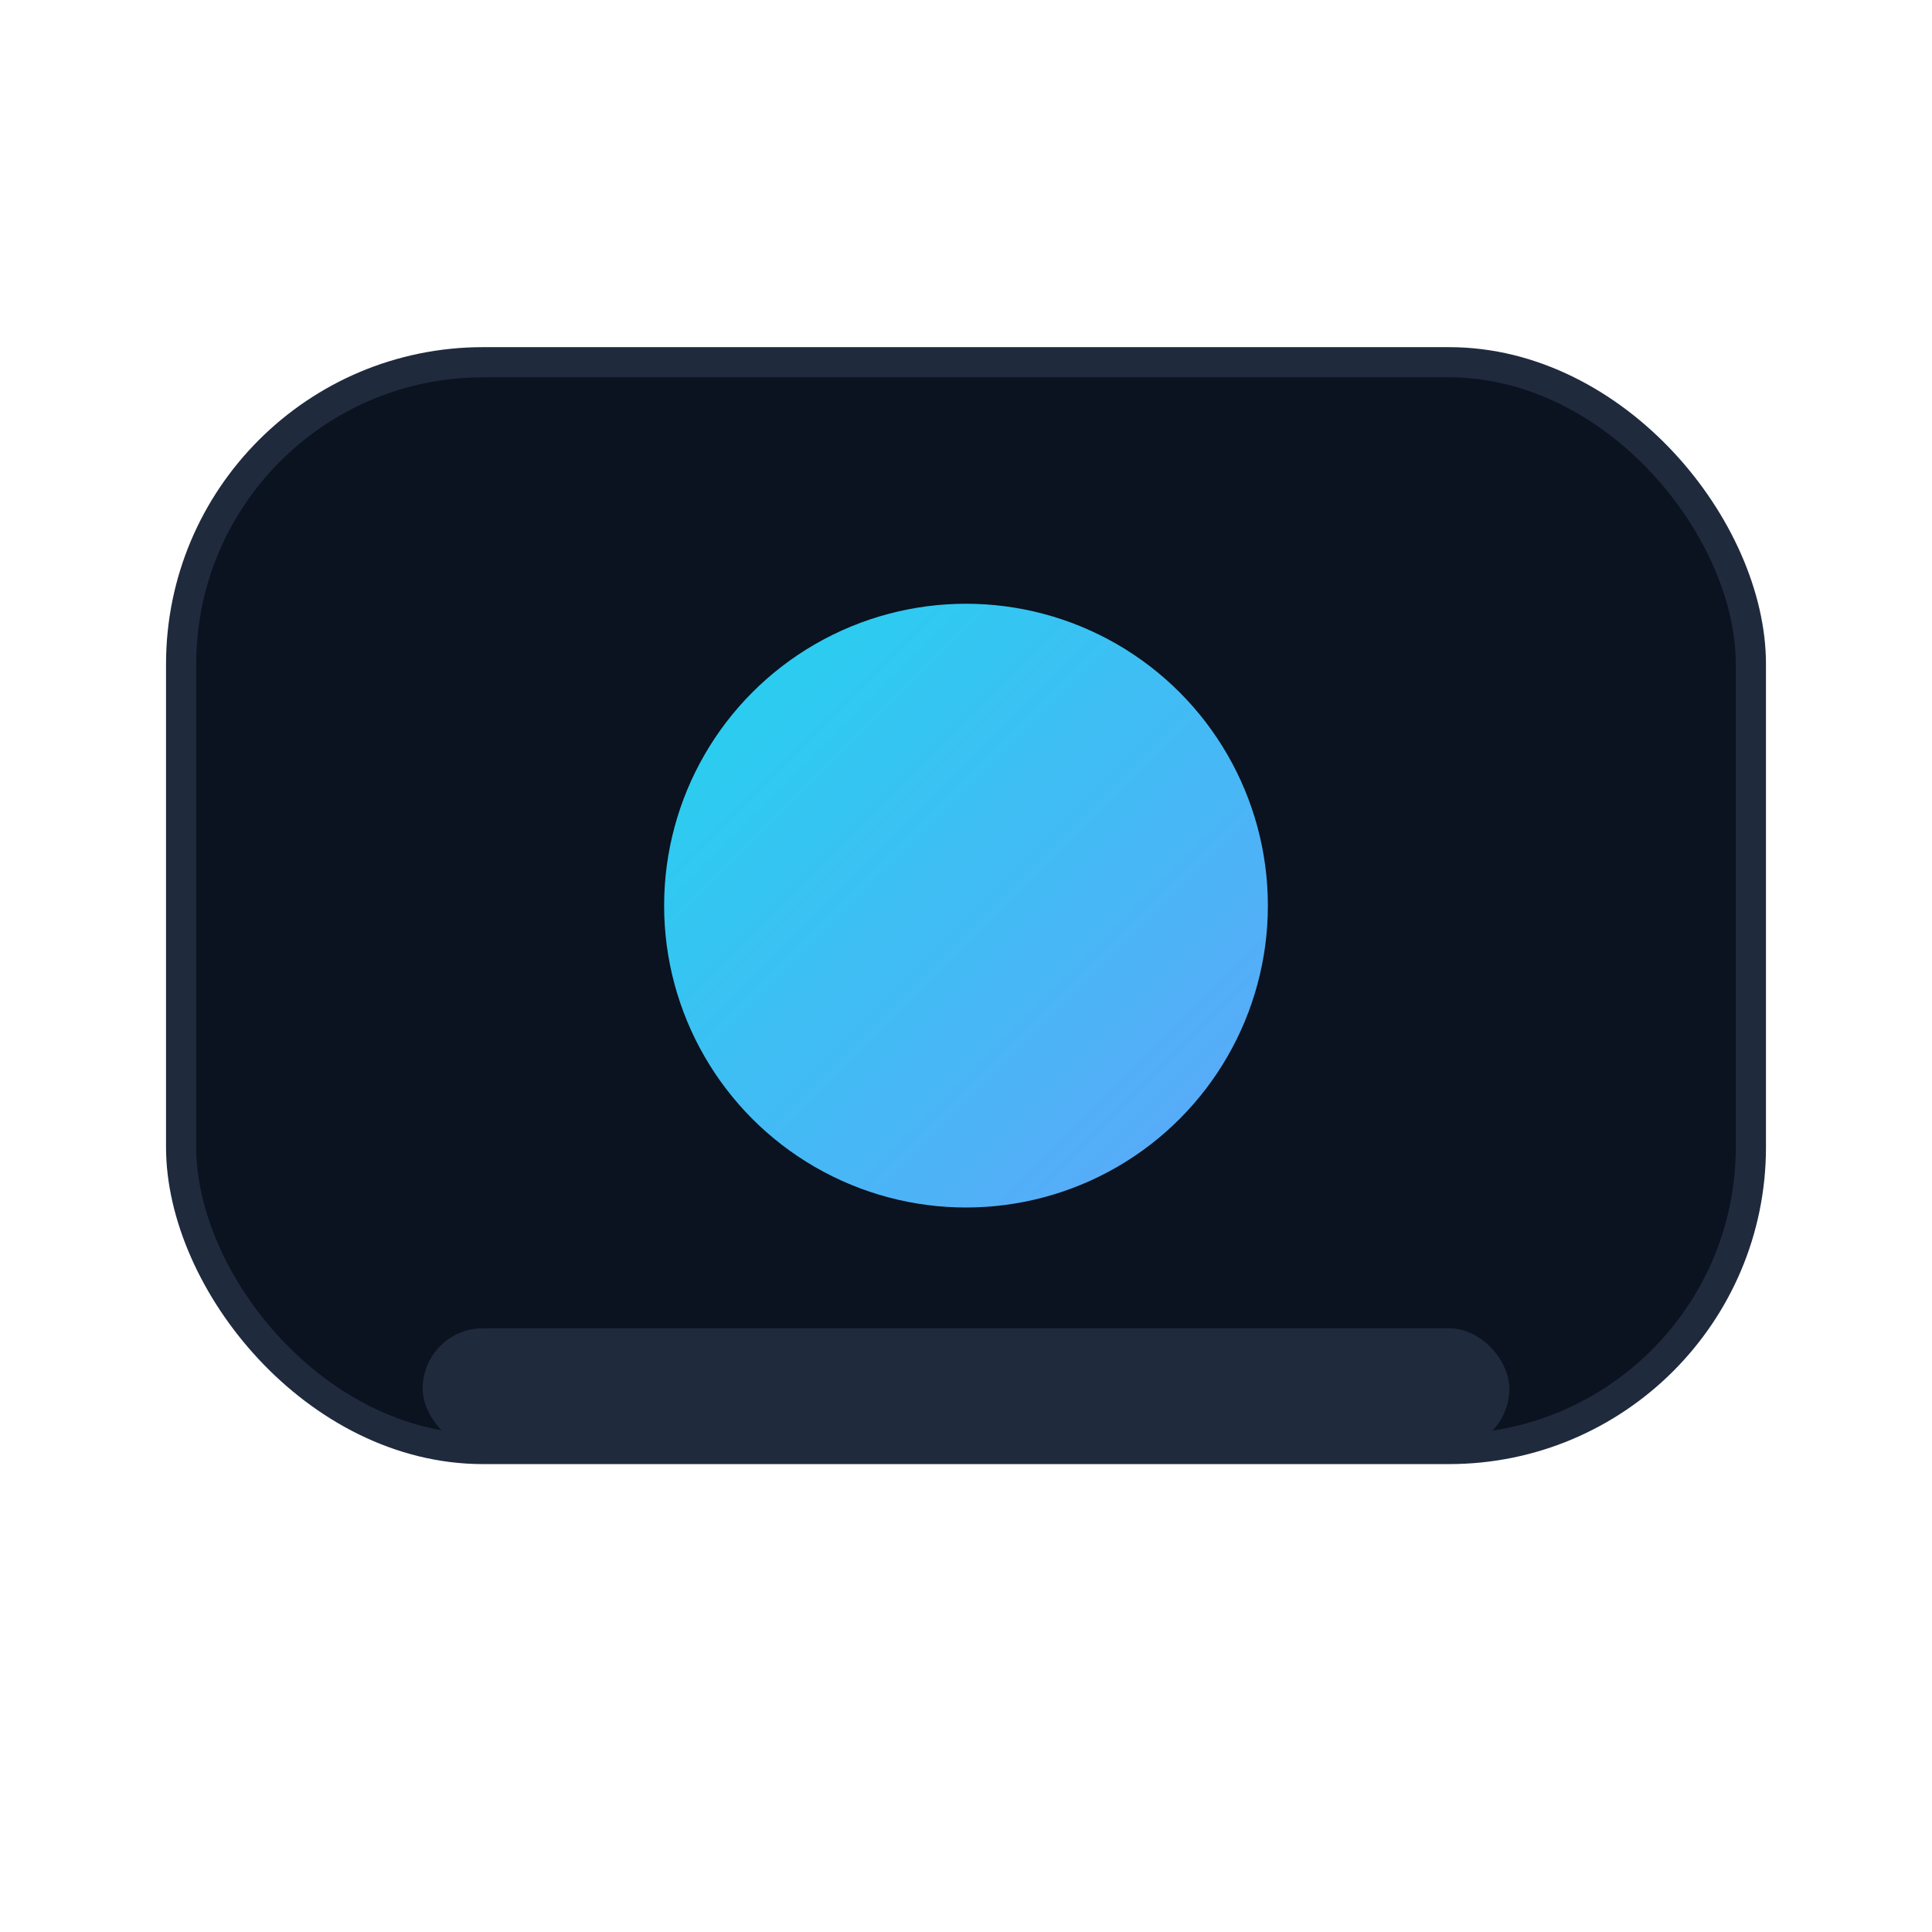 <svg xmlns="http://www.w3.org/2000/svg" viewBox="0 0 64 64">
  <defs><linearGradient id="g" x1="0" y1="0" x2="1" y2="1">
    <stop offset="0%" stop-color="#22d3ee"/><stop offset="100%" stop-color="#60a5fa"/></linearGradient></defs>
  <rect x="6" y="12" width="52" height="36" rx="10" fill="#0b1220" stroke="#1f2a3d"/>
  <circle cx="32" cy="30" r="10" fill="url(#g)"/>
  <rect x="14" y="44" width="36" height="4" rx="2" fill="#1f2a3d"/>
</svg>